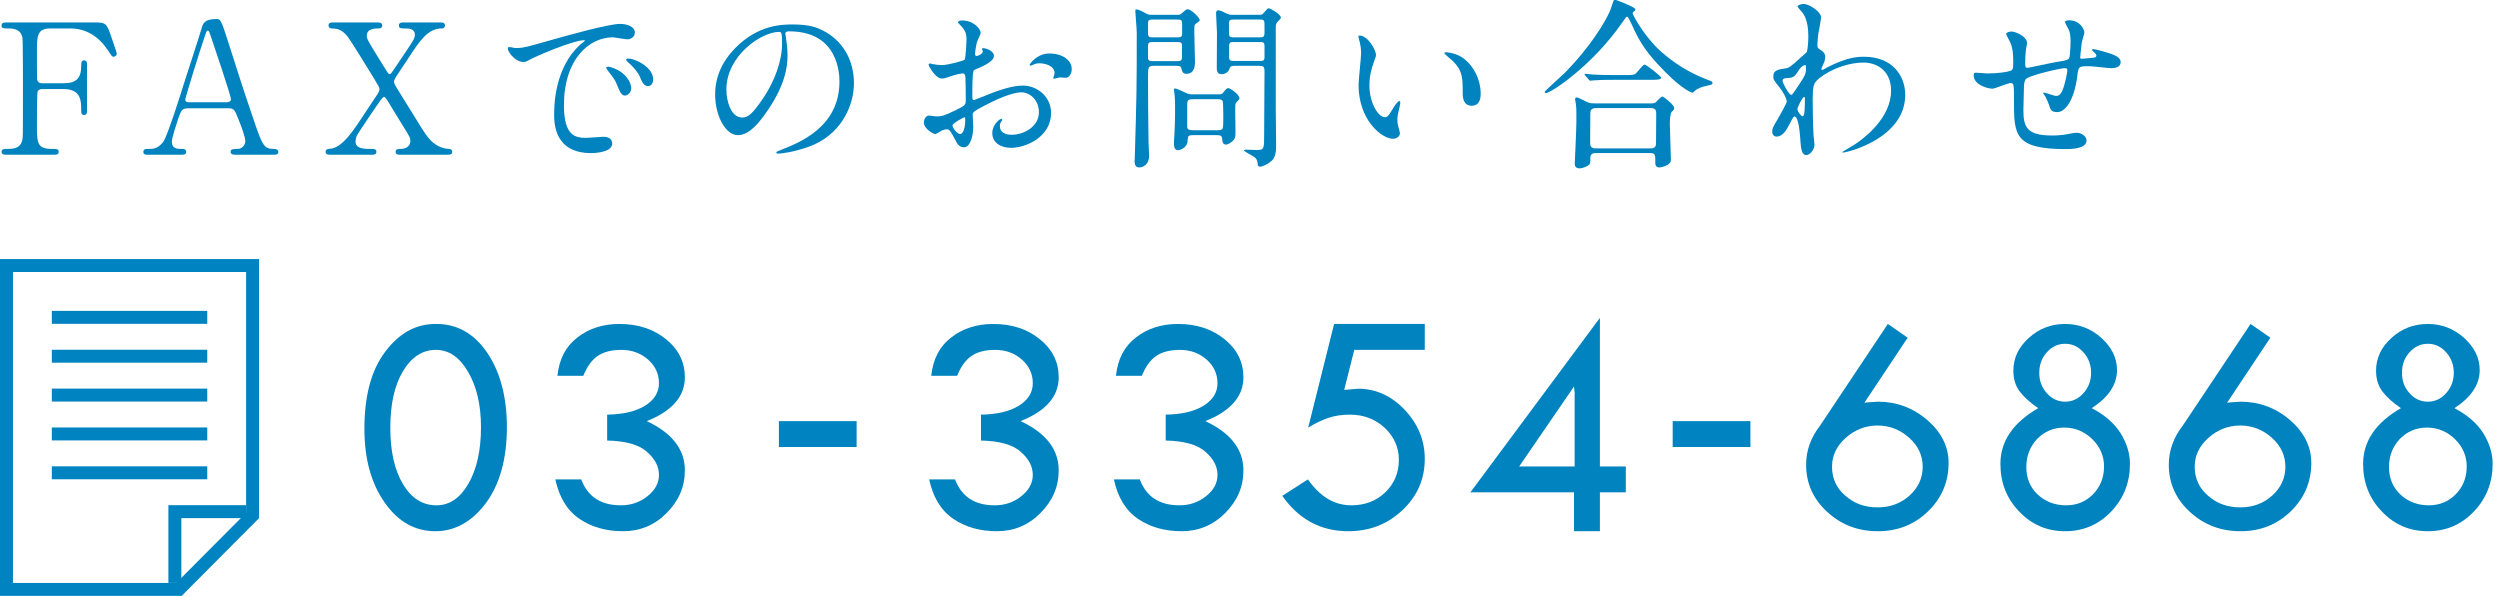 <?xml version="1.0" standalone="no"?>
<!-- Generator: Adobe Fireworks 10, Export SVG Extension by Aaron Beall (http://fireworks.abeall.com) . Version: 0.6.1  -->
<!DOCTYPE svg PUBLIC "-//W3C//DTD SVG 1.1//EN" "http://www.w3.org/Graphics/SVG/1.1/DTD/svg11.dtd">
<svg id="tel-%u30DA%u30FC%u30B8%201" viewBox="0 0 193 46" style="background-color:#ffffff00" version="1.1"
	xmlns="http://www.w3.org/2000/svg" xmlns:xlink="http://www.w3.org/1999/xlink" xml:space="preserve"
	x="0px" y="0px" width="193px" height="46px"
>
	<g id="%u30EC%u30A4%u30E4%u30FC%201">
		<g>
			<path d="M 19 21 L 19 39.587 L 13.613 45 L 1 45 L 1 33 L 1 21 L 10 21 L 19 21 L 19 21 ZM 20 20 L 10 20 L 0 20 L 0 33 L 0 46 L 14.029 46 L 20 40 L 20 20 L 20 20 Z" fill="#0083c1"/>
		</g>
		<g>
			<path d="M 4.896 6.426 C 5.862 6.426 6.269 6.076 6.269 5.082 C 6.269 4.843 6.269 4.661 6.492 4.661 C 6.717 4.661 6.717 4.872 6.717 4.928 L 6.717 8.569 C 6.717 8.668 6.717 8.877 6.492 8.877 C 6.269 8.877 6.269 8.668 6.269 8.527 C 6.269 7.799 6.269 6.875 4.896 6.875 L 3.228 6.875 C 3.187 6.875 2.977 6.889 2.906 7.071 C 2.851 7.183 2.851 9.354 2.851 9.662 C 2.851 10.993 2.851 11.497 3.999 11.497 C 4.391 11.497 4.531 11.497 4.531 11.721 C 4.531 11.945 4.335 11.945 4.153 11.945 L 0.553 11.945 C 0.329 11.945 0.119 11.945 0.119 11.721 C 0.119 11.497 0.343 11.497 0.483 11.497 C 0.987 11.497 1.59 11.497 1.73 10.769 C 1.772 10.544 1.772 10.531 1.772 6.805 C 1.772 6.146 1.772 3.163 1.73 2.911 C 1.603 2.21 0.945 2.196 0.651 2.196 C 0.259 2.196 0.119 2.196 0.119 1.972 C 0.119 1.734 0.315 1.734 0.553 1.734 L 7.291 1.734 C 8.075 1.734 8.215 1.776 8.481 2.532 C 8.552 2.728 9.014 4.045 9.014 4.129 C 9.014 4.311 8.859 4.381 8.762 4.381 C 8.663 4.381 8.663 4.381 8.327 3.877 C 7.655 2.854 6.675 2.196 5.428 2.196 L 3.873 2.196 C 2.851 2.196 2.851 2.826 2.851 3.989 C 2.851 4.171 2.851 5.992 2.864 6.118 C 2.893 6.328 3.046 6.426 3.228 6.426 L 4.896 6.426 Z" fill="#0083bf"/>
			<path d="M 18.141 11.945 C 17.987 11.945 17.803 11.903 17.803 11.721 C 17.803 11.497 18.028 11.497 18.364 11.497 C 18.631 11.497 18.938 11.245 18.938 10.881 C 18.938 10.573 18.575 9.606 18.42 9.242 C 18.112 8.457 18.071 8.359 17.608 8.359 L 14.568 8.359 C 14.05 8.359 13.994 8.499 13.77 9.13 C 13.644 9.508 13.266 10.628 13.266 10.951 C 13.266 11.497 13.714 11.497 14.05 11.497 C 14.218 11.497 14.372 11.525 14.372 11.721 C 14.372 11.945 14.162 11.945 14.05 11.945 L 11.36 11.945 C 11.249 11.945 11.066 11.931 11.066 11.735 C 11.066 11.497 11.221 11.497 11.543 11.497 C 11.921 11.497 12.257 11.413 12.607 10.937 C 12.93 10.502 13.966 7.211 14.274 6.216 C 14.456 5.656 15.352 2.911 15.535 2.28 C 15.675 1.79 15.759 1.468 16.754 1.468 C 16.922 1.468 17.006 1.566 17.061 1.692 C 17.188 1.902 17.426 2.63 17.524 2.953 C 18.504 5.992 18.588 6.328 19.471 8.92 C 20.27 11.301 20.368 11.497 21.166 11.497 C 21.348 11.497 21.489 11.581 21.489 11.735 C 21.489 11.945 21.264 11.945 21.166 11.945 L 18.141 11.945 ZM 17.481 7.897 C 17.635 7.897 17.832 7.827 17.832 7.673 C 17.832 7.379 16.501 3.485 16.249 2.728 C 16.165 2.49 16.137 2.364 16.039 2.364 C 15.955 2.364 15.941 2.406 15.787 2.868 C 15.395 4.003 14.302 7.561 14.302 7.687 C 14.302 7.897 14.513 7.897 14.694 7.897 L 17.481 7.897 Z" fill="#0083bf"/>
			<path d="M 25.514 11.945 C 25.346 11.945 25.137 11.945 25.137 11.721 C 25.137 11.511 25.319 11.497 25.5 11.483 C 26.411 11.413 27.28 10.096 28.12 8.808 C 28.288 8.556 28.989 7.491 29.143 7.267 C 29.17 7.225 29.297 7.029 29.297 6.889 C 29.297 6.763 29.254 6.692 28.877 6.062 C 27.098 3.177 26.901 2.854 26.635 2.602 C 26.243 2.224 25.963 2.21 25.584 2.196 C 25.416 2.182 25.362 2.056 25.362 1.972 C 25.362 1.734 25.571 1.734 25.682 1.734 L 29.129 1.734 C 29.297 1.734 29.506 1.734 29.506 1.972 C 29.506 2.196 29.284 2.196 29.227 2.196 C 28.961 2.196 28.317 2.196 28.317 2.756 C 28.317 3.008 28.415 3.177 29.311 4.619 C 29.465 4.872 29.704 5.264 29.858 5.502 C 29.899 5.572 29.997 5.726 30.081 5.726 C 30.18 5.726 30.291 5.53 30.502 5.222 C 30.725 4.886 31.832 3.274 31.93 3.05 C 31.987 2.938 32.028 2.812 32.028 2.687 C 32.028 2.196 31.51 2.196 31.286 2.196 C 30.963 2.196 30.795 2.196 30.795 1.972 C 30.795 1.734 31.006 1.734 31.145 1.734 L 34.032 1.734 C 34.143 1.734 34.354 1.734 34.354 1.972 C 34.354 2.028 34.327 2.196 34.102 2.196 C 33.038 2.196 32.407 3.135 31.524 4.493 C 31.37 4.731 30.698 5.726 30.571 5.936 C 30.544 5.978 30.419 6.174 30.419 6.3 C 30.419 6.44 30.459 6.51 30.838 7.127 C 32.631 10.04 32.827 10.362 33.108 10.685 C 33.498 11.147 34.059 11.483 34.676 11.497 C 34.844 11.497 34.915 11.623 34.915 11.721 C 34.915 11.945 34.704 11.945 34.536 11.945 L 30.922 11.945 C 30.741 11.945 30.544 11.945 30.544 11.721 C 30.544 11.497 30.741 11.497 30.936 11.497 C 31.145 11.497 31.678 11.413 31.678 10.881 C 31.678 10.628 31.665 10.615 30.977 9.508 C 30.614 8.906 29.928 7.785 29.872 7.701 C 29.829 7.645 29.717 7.477 29.647 7.477 C 29.536 7.477 29.157 8.051 29.032 8.233 C 28.639 8.822 27.995 9.746 27.629 10.335 C 27.575 10.433 27.448 10.643 27.448 10.923 C 27.448 11.427 27.965 11.497 28.582 11.497 C 28.891 11.497 29.059 11.497 29.059 11.721 C 29.059 11.945 28.862 11.945 28.653 11.945 L 25.514 11.945 Z" fill="#0083bf"/>
			<path d="M 39.782 3.709 C 40.37 3.709 40.581 3.653 42.498 3.106 C 43.745 2.756 46.954 1.846 47.877 1.846 C 48.381 1.846 49.012 2.042 49.012 2.518 C 49.012 2.882 48.649 3.037 48.438 3.037 C 48.256 3.037 47.458 2.882 47.303 2.882 C 45.524 2.882 43.536 4.521 43.536 8.135 C 43.536 10.488 44.419 10.643 45.245 10.643 C 45.454 10.643 46.45 10.559 46.575 10.559 C 47.008 10.559 47.262 10.741 47.262 11.077 C 47.262 11.819 45.721 11.819 45.637 11.819 C 42.78 11.819 42.78 9.48 42.78 8.822 C 42.78 8.205 42.794 5.236 44.811 3.429 C 44.866 3.387 45.161 3.163 45.161 3.135 C 45.161 3.106 45.104 3.106 45.077 3.106 C 44.264 3.106 41.364 4.339 40.903 4.606 C 40.719 4.704 40.581 4.788 40.426 4.788 C 39.725 4.788 39.053 3.849 39.235 3.653 C 39.291 3.583 39.698 3.709 39.782 3.709 ZM 48.733 6.805 C 48.733 7.127 48.465 7.379 48.243 7.379 C 47.991 7.379 47.864 7.113 47.639 6.566 C 47.485 6.174 47.387 6.048 46.94 5.474 C 46.897 5.418 46.799 5.278 46.799 5.222 C 46.799 5.152 46.954 5.138 47.079 5.165 C 48.27 5.488 48.733 6.356 48.733 6.805 ZM 50.426 6.132 C 50.426 6.497 50.204 6.65 50.02 6.65 C 49.684 6.65 49.53 6.244 49.391 5.908 C 49.264 5.6 48.844 5.096 48.465 4.788 C 48.397 4.731 48.34 4.675 48.34 4.606 C 48.34 4.521 48.495 4.521 48.536 4.521 C 48.649 4.521 48.801 4.564 48.887 4.591 C 49.713 4.857 50.426 5.46 50.426 6.132 Z" fill="#0083bf"/>
			<path d="M 60.629 2.616 C 60.629 2.658 60.659 2.714 60.659 2.771 C 60.713 3.219 60.797 3.667 60.797 4.283 C 60.797 5.222 60.588 6.524 59.356 8.387 C 58.235 10.096 57.52 10.433 56.959 10.433 C 56.036 10.433 55.209 8.99 55.209 7.281 C 55.209 6.539 55.364 5.123 56.764 3.709 C 58.544 1.888 60.42 1.888 61.233 1.888 C 62.506 1.888 63.096 2.14 63.487 2.336 C 65.001 3.079 65.924 4.577 65.924 6.412 C 65.924 8.233 64.874 10.475 62.395 11.343 C 61.204 11.763 60.28 11.861 60.069 11.861 C 60.014 11.861 59.93 11.847 59.93 11.763 C 59.93 11.721 59.958 11.707 60.307 11.567 C 61.764 10.993 64.805 9.788 64.805 6.3 C 64.805 5.754 64.749 2.42 60.924 2.42 C 60.645 2.42 60.629 2.532 60.629 2.616 ZM 56.077 6.917 C 56.077 7.827 56.442 9.074 57.295 9.074 C 57.702 9.074 58.04 8.906 59.004 7.449 C 59.748 6.314 60.377 4.759 60.377 3.373 C 60.377 2.532 60.323 2.462 60.139 2.462 C 58.809 2.462 56.077 4.269 56.077 6.917 Z" fill="#0083bf"/>
			<path d="M 76.731 4.325 C 76.731 4.788 75.666 5.207 75.329 5.348 C 75.133 5.418 75.12 5.474 75.092 5.964 C 75.063 6.272 75.063 7.407 75.063 7.477 C 75.063 7.561 75.063 7.729 75.19 7.729 C 75.231 7.729 76.379 7.253 76.604 7.169 C 77.991 6.65 78.622 6.608 78.985 6.608 C 80.008 6.608 81.143 7.407 81.143 8.724 C 81.143 10.573 79.196 11.413 78.047 11.413 C 77.249 11.413 76.604 11.007 76.604 10.278 C 76.604 9.62 77.178 9.172 77.305 9.172 C 77.346 9.172 77.376 9.214 77.376 9.242 C 77.376 9.284 77.346 9.312 77.319 9.354 C 77.276 9.41 77.192 9.522 77.192 9.732 C 77.192 10.404 77.963 10.404 78.102 10.404 C 79.028 10.404 80.204 9.788 80.204 8.668 C 80.204 7.673 79.461 7.127 78.86 7.127 C 78.467 7.127 77.598 7.309 75.96 8.177 C 75.176 8.598 75.092 8.64 75.092 8.877 C 75.092 9.032 75.133 9.662 75.133 9.802 C 75.133 10.446 74.922 11.371 74.418 11.371 C 74.041 11.371 73.887 11.077 73.774 10.852 C 73.327 9.984 73.256 9.984 73.075 9.984 C 72.948 9.984 72.809 10.04 72.723 10.068 C 72.639 10.11 72.29 10.349 72.192 10.349 C 72.038 10.349 71.323 9.928 71.323 9.466 C 71.323 9.214 71.477 8.92 71.729 8.92 C 71.813 8.92 72.219 8.99 72.303 8.99 C 72.682 8.99 72.934 8.92 73.76 8.514 C 74.475 8.163 74.559 8.121 74.559 7.729 C 74.559 7.407 74.545 6.216 74.532 5.978 C 74.532 5.88 74.489 5.67 74.335 5.67 C 74.166 5.67 73.774 5.768 73.69 5.796 C 72.977 6.034 72.907 6.062 72.696 6.062 C 72.219 6.062 71.688 5.096 71.688 4.998 C 71.688 4.928 71.743 4.899 71.799 4.899 C 71.842 4.899 72.01 4.956 72.051 4.956 C 72.303 4.998 72.514 5.025 72.696 5.025 C 73.2 5.025 74.391 4.689 74.475 4.606 C 74.545 4.507 74.616 3.232 74.616 3.079 C 74.616 2.644 74.545 2.364 74.153 1.958 C 74.126 1.93 73.957 1.762 73.957 1.734 C 73.957 1.608 74.18 1.58 74.264 1.58 C 75.204 1.58 75.707 2.266 75.707 2.532 C 75.707 2.658 75.442 3.163 75.413 3.261 C 75.399 3.359 75.274 3.919 75.274 4.171 C 75.274 4.227 75.301 4.325 75.385 4.325 C 75.483 4.325 75.876 4.171 75.876 3.975 C 75.876 3.947 75.805 3.807 75.805 3.779 C 75.805 3.765 75.835 3.737 75.862 3.723 C 76.057 3.695 76.731 3.891 76.731 4.325 ZM 73.536 9.69 C 73.536 9.9 73.915 10.349 74.126 10.349 C 74.321 10.349 74.516 9.956 74.516 9.27 C 74.516 9.214 74.516 9.074 74.475 9.046 C 74.432 9.046 73.536 9.494 73.536 9.69 ZM 82.739 5.334 C 82.739 5.628 82.571 6.006 82.278 6.006 C 82.194 6.006 81.872 5.978 81.801 5.978 C 81.731 5.992 81.436 6.076 81.381 6.076 C 81.352 6.076 81.311 6.062 81.311 6.006 C 81.311 5.978 81.352 5.908 81.352 5.894 C 81.381 5.81 81.409 5.74 81.409 5.642 C 81.409 5.082 80.707 4.886 80.233 4.886 C 80.008 4.886 79.881 4.941 79.686 5.025 C 79.629 5.054 79.588 5.067 79.545 5.067 C 79.504 5.067 79.489 5.054 79.489 5.012 C 79.489 4.914 80.079 4.129 81.002 4.129 C 82.081 4.129 82.739 4.689 82.739 5.334 Z" fill="#0083bf"/>
			<path d="M 90.911 1.145 C 91.065 1.145 91.106 1.145 91.26 1.005 C 91.499 0.795 91.582 0.711 91.694 0.711 C 91.918 0.711 92.62 1.328 92.62 1.58 C 92.62 1.636 92.338 1.804 92.297 1.846 C 92.2 1.944 92.2 1.986 92.2 2.49 C 92.2 2.84 92.254 4.591 92.254 4.788 C 92.254 4.97 92.254 5.698 91.596 5.698 C 91.29 5.698 91.247 5.474 91.204 5.278 C 91.163 5.082 90.952 5.082 90.77 5.082 L 89.075 5.082 C 88.627 5.082 88.627 5.18 88.627 6.048 C 88.627 6.79 88.641 9.998 88.668 11.021 C 88.668 11.161 88.711 11.861 88.711 12.015 C 88.711 12.729 88.221 12.926 87.956 12.926 C 87.717 12.926 87.59 12.786 87.59 12.45 C 87.59 12.379 87.604 12.239 87.604 12.197 C 87.745 7.421 87.758 6.889 87.758 2.546 C 87.758 2.28 87.647 0.991 87.647 0.865 C 87.647 0.809 87.647 0.725 87.704 0.725 C 87.885 0.725 88.108 0.837 88.487 1.047 C 88.684 1.145 88.725 1.145 88.893 1.145 L 90.911 1.145 ZM 88.991 1.51 C 88.752 1.51 88.627 1.523 88.627 1.79 L 88.627 2.574 C 88.627 2.868 88.752 2.882 88.991 2.882 L 90.897 2.882 C 91.079 2.882 91.233 2.868 91.26 2.687 L 91.26 1.874 C 91.26 1.552 91.204 1.51 90.897 1.51 L 88.991 1.51 ZM 89.004 3.247 C 88.768 3.247 88.627 3.247 88.627 3.555 L 88.627 4.507 C 88.668 4.717 88.795 4.717 89.004 4.717 L 90.868 4.717 C 91.106 4.717 91.247 4.717 91.247 4.409 L 91.247 3.443 C 91.219 3.247 91.079 3.247 90.868 3.247 L 89.004 3.247 ZM 94.09 7.281 C 94.231 7.281 94.329 7.281 94.44 7.141 C 94.637 6.889 94.692 6.805 94.832 6.805 C 94.987 6.805 95.686 7.309 95.686 7.589 C 95.686 7.673 95.602 7.743 95.477 7.869 C 95.407 7.939 95.379 8.009 95.366 8.135 C 95.35 8.415 95.379 9.816 95.379 10.138 C 95.379 10.488 95.366 10.657 95.252 10.797 C 95.112 10.951 94.846 11.161 94.637 11.161 C 94.413 11.161 94.356 10.937 94.356 10.769 C 94.356 10.433 94.147 10.433 93.909 10.433 L 92.129 10.433 C 91.71 10.433 91.71 10.502 91.68 10.895 C 91.639 11.455 91.051 11.595 90.952 11.595 C 90.7 11.595 90.629 11.385 90.629 11.077 C 90.629 10.979 90.645 10.601 90.659 10.475 C 90.686 9.872 90.713 9.494 90.713 8.934 C 90.713 8.584 90.729 7.757 90.686 7.379 C 90.672 7.295 90.629 6.987 90.629 6.945 C 90.629 6.889 90.645 6.832 90.7 6.832 C 90.784 6.832 90.827 6.832 91.526 7.155 C 91.723 7.253 91.807 7.281 91.989 7.281 L 94.09 7.281 ZM 93.936 10.054 C 94.147 10.054 94.342 10.054 94.399 9.886 C 94.44 9.788 94.44 9.144 94.44 8.99 C 94.44 8.822 94.426 7.911 94.399 7.827 C 94.329 7.659 94.161 7.659 93.936 7.659 L 92.143 7.659 C 91.737 7.659 91.653 7.701 91.653 8.093 L 91.653 9.788 C 91.653 10.026 91.848 10.054 92.143 10.054 L 93.936 10.054 ZM 97.213 1.145 C 97.368 1.145 97.438 1.145 97.549 1.005 C 97.831 0.683 97.858 0.641 97.956 0.641 C 98.069 0.641 98.881 1.103 98.881 1.355 C 98.881 1.44 98.797 1.523 98.713 1.594 C 98.502 1.776 98.489 1.916 98.489 2.126 L 98.489 8.527 C 98.489 8.892 98.516 10.699 98.516 11.105 C 98.516 11.595 98.516 12.1 98.166 12.421 C 97.901 12.66 97.452 12.87 97.284 12.87 C 97.213 12.87 97.102 12.814 97.102 12.744 C 97.088 12.492 97.059 12.337 96.905 12.184 C 96.78 12.058 96.038 11.693 96.038 11.623 C 96.038 11.581 96.092 11.553 96.192 11.553 C 96.317 11.553 96.877 11.581 97.018 11.581 C 97.592 11.581 97.592 11.469 97.592 10.433 C 97.592 9.732 97.62 6.272 97.62 5.488 C 97.62 5.082 97.465 5.082 97.159 5.082 L 95.35 5.082 C 95.155 5.082 94.987 5.082 94.93 5.278 C 94.79 5.726 94.356 5.726 94.286 5.726 C 94.174 5.726 93.95 5.698 93.936 5.278 C 93.936 5.165 93.95 2.953 93.95 2.518 C 93.95 2.308 93.879 1.257 93.879 1.02 C 93.879 0.949 93.909 0.795 94.034 0.795 C 94.188 0.795 94.399 0.894 94.706 1.047 C 94.86 1.118 94.973 1.145 95.098 1.145 L 97.213 1.145 ZM 97.213 2.882 C 97.536 2.882 97.62 2.868 97.62 2.476 C 97.62 1.804 97.62 1.72 97.592 1.636 C 97.549 1.51 97.438 1.51 97.213 1.51 L 95.28 1.51 C 94.944 1.51 94.876 1.523 94.876 1.916 C 94.876 2.588 94.876 2.658 94.903 2.742 C 94.944 2.882 95.057 2.882 95.28 2.882 L 97.213 2.882 ZM 97.227 4.704 C 97.508 4.704 97.62 4.704 97.62 4.395 L 97.62 3.569 C 97.62 3.247 97.508 3.247 97.227 3.247 L 95.28 3.247 C 95.001 3.247 94.889 3.247 94.889 3.569 L 94.889 4.395 C 94.889 4.704 95.001 4.704 95.28 4.704 L 97.227 4.704 Z" fill="#0083bf"/>
			<path d="M 106.227 4.241 C 106.227 4.353 106.198 4.395 106.057 4.801 C 105.862 5.348 105.721 5.866 105.721 6.608 C 105.721 8.023 106.45 9.046 106.885 9.046 C 107.124 9.046 107.178 8.976 107.598 8.275 C 107.682 8.135 107.92 7.799 108.034 7.799 C 108.075 7.799 108.104 7.855 108.104 7.911 C 108.104 7.967 108.075 8.149 108.061 8.191 C 107.907 8.835 107.879 8.962 107.879 9.256 C 107.879 9.494 107.92 9.676 107.963 9.816 C 108.004 9.97 108.075 10.209 108.075 10.278 C 108.075 10.559 107.782 10.713 107.543 10.713 C 106.647 10.713 104.881 9.242 104.881 6.566 C 104.881 6.174 105.077 4.451 105.077 4.087 C 105.077 3.807 105.022 3.429 104.979 3.274 C 104.881 2.924 104.868 2.882 104.868 2.798 C 104.868 2.756 104.924 2.742 104.952 2.742 C 105.596 2.742 106.227 3.863 106.227 4.241 ZM 113.061 4.564 C 113.776 5.138 114.309 6.132 114.309 7.239 C 114.309 7.505 114.28 8.163 113.608 8.163 C 112.922 8.163 112.922 7.407 112.922 7.225 C 112.922 6.062 112.922 5.474 112.18 4.731 C 112.067 4.619 111.506 4.185 111.506 4.101 C 111.506 4.059 111.563 4.031 111.633 4.031 C 111.647 4.031 112.46 4.073 113.061 4.564 Z" fill="#0083bf"/>
			<path d="M 126.221 0.669 C 126.235 0.683 126.249 0.711 126.249 0.739 C 126.249 0.823 126.206 0.837 126.094 0.921 C 126.053 0.949 126.038 0.991 126.038 1.033 C 126.038 1.131 126.934 2.826 128.223 3.975 C 129.217 4.857 130.352 5.586 131.752 6.132 C 132.202 6.3 132.202 6.3 132.202 6.398 C 132.202 6.524 132.145 6.539 131.711 6.636 C 131.417 6.692 131.04 6.818 130.829 7.029 C 130.772 7.085 130.704 7.155 130.647 7.155 C 130.59 7.155 129.918 6.917 128.616 5.614 C 127.102 4.101 126.585 3.261 125.983 1.916 C 125.899 1.734 125.688 1.286 125.618 1.286 C 125.547 1.286 125.52 1.328 125.241 1.734 C 122.928 5.082 119.721 7.183 119.356 7.183 C 119.288 7.183 119.245 7.141 119.245 7.099 C 119.245 7.029 120.604 5.824 120.856 5.572 C 122.774 3.597 123.868 1.79 124.274 0.879 C 124.344 0.739 124.567 -0.003 124.61 -0.031 C 124.68 -0.073 126.137 0.529 126.221 0.669 ZM 127.481 7.981 C 127.579 7.981 127.692 7.981 127.79 7.925 C 127.874 7.855 128.237 7.449 128.336 7.449 C 128.42 7.449 129.247 8.093 129.247 8.332 C 129.247 8.457 129.204 8.499 129.063 8.626 C 128.924 8.752 128.911 9.382 128.911 9.592 C 128.911 10.026 128.995 11.973 128.995 12.366 C 128.995 12.744 128.293 12.926 128.098 12.926 C 127.79 12.926 127.79 12.66 127.79 12.562 C 127.79 11.973 127.79 11.819 127.424 11.819 L 123.194 11.819 C 123.055 11.819 122.774 11.819 122.774 12.197 C 122.774 12.576 122.774 12.618 122.676 12.716 C 122.565 12.828 122.213 12.996 121.934 12.996 C 121.571 12.996 121.571 12.702 121.571 12.632 C 121.571 12.548 121.696 9.97 121.696 9.466 C 121.696 9.172 121.71 8.359 121.668 8.107 C 121.668 8.051 121.598 7.729 121.598 7.673 C 121.598 7.631 121.598 7.519 121.723 7.519 C 121.836 7.519 122.424 7.841 122.565 7.897 C 122.733 7.981 122.928 7.981 123.139 7.981 L 127.481 7.981 ZM 125.463 5.796 C 125.967 5.796 126.137 5.796 126.29 5.67 C 126.403 5.572 126.836 4.983 126.963 4.983 C 127.088 4.983 128.237 5.88 128.237 5.992 C 128.237 6.16 127.901 6.16 127.481 6.16 L 124.848 6.16 C 123.854 6.16 123.475 6.174 123.069 6.202 C 123.026 6.202 122.817 6.231 122.774 6.231 C 122.733 6.231 122.704 6.202 122.649 6.146 L 122.381 5.824 C 122.327 5.768 122.327 5.754 122.327 5.726 C 122.327 5.712 122.34 5.698 122.368 5.698 C 122.467 5.698 122.901 5.754 122.985 5.754 C 123.67 5.796 124.26 5.796 124.918 5.796 L 125.463 5.796 ZM 127.44 11.455 C 127.846 11.455 127.846 11.189 127.846 11.021 C 127.846 10.67 127.86 9.102 127.86 8.78 C 127.86 8.611 127.86 8.345 127.467 8.345 L 123.21 8.345 C 122.803 8.345 122.774 8.569 122.774 8.78 C 122.774 9.13 122.76 10.699 122.76 11.021 C 122.76 11.203 122.774 11.455 123.18 11.455 L 127.44 11.455 Z" fill="#0083bf"/>
			<path d="M 140.542 3.849 C 140.907 4.073 140.907 4.297 140.907 4.395 C 140.907 4.633 140.821 4.83 140.709 5.067 C 140.668 5.152 140.612 5.264 140.612 5.334 C 140.612 5.376 140.639 5.404 140.668 5.404 C 140.737 5.404 141.004 5.222 141.075 5.194 C 142.461 4.493 143.217 4.381 143.903 4.381 C 146.088 4.381 147.083 5.838 147.083 7.323 C 147.083 10.685 142.6 11.777 142.278 11.777 C 142.25 11.777 142.223 11.777 142.223 11.749 C 142.223 11.707 143.104 11.217 143.258 11.105 C 143.959 10.628 145.991 9.088 145.991 7 C 145.991 5.404 144.829 4.83 143.875 4.83 C 142.334 4.83 140.737 5.67 140.206 6.272 C 140.024 6.482 139.94 6.721 139.94 7.673 C 139.94 7.981 139.954 9.76 140.01 10.502 C 140.024 10.615 140.079 11.077 140.079 11.161 C 140.079 11.609 139.672 11.973 139.463 11.973 C 139.071 11.973 139.028 11.469 138.973 10.615 C 138.944 10.32 138.86 8.99 138.524 8.99 C 138.454 8.99 138.272 9.34 138.161 9.564 C 137.95 9.97 137.657 10.544 137.151 10.544 C 136.983 10.544 136.815 10.433 136.815 10.152 C 136.815 9.914 136.885 9.788 137.235 9.2 C 137.375 8.948 137.936 7.981 137.936 7.841 C 137.936 7.589 137.641 7.071 137.389 6.763 C 136.942 6.202 136.899 6.146 136.899 5.894 C 136.899 5.418 137.278 5.362 137.852 5.278 C 138.09 5.236 138.174 5.222 139.114 4.353 C 139.182 4.283 139.463 4.059 139.477 4.017 C 139.547 3.877 139.604 3.261 139.604 2.826 C 139.604 1.58 139.282 1.118 139.043 0.852 C 138.805 0.571 138.776 0.543 138.776 0.487 C 138.776 0.375 139.114 0.305 139.252 0.305 C 139.631 0.305 140.584 0.879 140.584 1.342 C 140.584 1.552 140.401 2.434 140.374 2.616 C 140.346 2.84 140.303 3.274 140.303 3.429 C 140.303 3.695 140.317 3.709 140.542 3.849 ZM 138.805 5.516 C 138.678 5.712 138.524 5.978 138.202 6.006 C 137.754 6.034 137.614 6.048 137.614 6.231 C 137.614 6.426 138.118 7.323 138.272 7.323 C 138.356 7.323 138.399 7.253 138.553 7.029 C 139.42 5.754 139.42 5.726 139.42 5.222 C 139.42 5.109 139.42 5.04 139.366 5.025 C 139.282 5.012 139.043 5.109 138.805 5.516 ZM 138.762 8.429 C 138.762 8.611 139.043 8.976 139.168 8.976 C 139.336 8.976 139.336 8.219 139.336 7.575 C 139.336 7.519 139.309 7.491 139.266 7.491 C 139.155 7.491 138.762 8.261 138.762 8.429 Z" fill="#0083bf"/>
			<path d="M 160.704 3.345 C 160.604 4.283 160.59 4.381 160.59 4.465 C 160.59 4.535 160.704 4.535 160.745 4.535 C 160.801 4.535 161.292 4.479 161.403 4.479 C 161.711 4.451 161.838 4.438 161.838 4.283 C 161.838 4.199 161.809 4.171 161.557 3.933 C 161.53 3.919 161.5 3.877 161.5 3.849 C 161.5 3.793 161.584 3.793 161.614 3.793 C 161.754 3.793 162.397 3.975 162.622 4.045 C 163.504 4.297 163.715 4.521 163.715 4.801 C 163.715 5.165 163.309 5.264 163.028 5.264 C 162.749 5.264 161.53 5.109 161.278 5.109 C 160.465 5.109 160.452 5.138 160.368 5.866 C 160.1 7.939 159.344 8.653 158.84 8.653 C 158.364 8.653 158.307 8.499 158.182 8.093 C 158.112 7.883 157.999 7.645 157.915 7.477 C 157.887 7.435 157.733 7.225 157.733 7.183 C 157.733 7.155 157.776 7.155 157.803 7.155 C 157.958 7.155 158.588 7.407 158.713 7.407 C 158.952 7.407 159.092 7.267 159.19 7.043 C 159.428 6.539 159.596 5.586 159.596 5.446 C 159.596 5.334 159.596 5.264 159.387 5.264 C 159.092 5.264 156.557 5.824 156.375 6.132 C 156.276 6.3 156.262 6.44 156.249 6.707 C 156.235 7.169 156.206 8.443 156.206 8.485 C 156.206 9.802 156.459 10.46 158.42 10.46 C 158.7 10.46 159.176 10.446 159.653 10.349 C 159.708 10.335 160.129 10.251 160.325 10.251 C 160.717 10.251 161.081 10.544 161.081 10.852 C 161.081 11.511 159.807 11.511 159.485 11.511 C 155.479 11.511 155.479 10.391 155.479 7.729 C 155.479 6.552 155.479 6.412 155.225 6.412 C 154.989 6.412 154.022 6.847 153.811 6.847 C 153.502 6.847 152.368 6.581 152.368 5.81 C 152.368 5.628 152.424 5.614 152.551 5.614 C 152.69 5.614 153.28 5.67 153.405 5.67 C 154.274 5.67 154.946 5.558 155.184 5.474 C 155.409 5.404 155.422 5.278 155.422 4.759 C 155.422 4.003 155.352 3.653 155.198 3.289 C 155.157 3.177 154.875 2.687 154.875 2.63 C 154.875 2.504 155.114 2.434 155.282 2.434 C 155.618 2.434 156.487 2.826 156.487 3.316 C 156.487 3.401 156.459 3.541 156.417 3.751 C 156.417 3.765 156.346 4.185 156.346 4.83 C 156.346 5.123 156.346 5.236 156.528 5.236 C 156.627 5.236 158.391 4.843 158.756 4.788 C 159.624 4.647 159.723 4.633 159.778 4.339 C 159.821 4.059 159.848 3.387 159.848 3.205 C 159.848 2.784 159.807 2.476 159.68 2.238 C 159.667 2.224 159.415 1.748 159.415 1.72 C 159.415 1.58 159.653 1.566 159.723 1.566 C 160.577 1.566 160.913 2.252 160.913 2.546 C 160.913 2.574 160.717 3.219 160.704 3.345 Z" fill="#0083bf"/>
		</g>
		<path d="M 36.162 37.34 C 35.522 38.46 34.692 39.01 33.692 39.01 C 32.632 39.01 31.772 38.48 31.112 37.38 C 30.462 36.29 30.132 34.85 30.132 33.04 C 30.132 31.23 30.442 29.78 31.102 28.67 C 31.762 27.57 32.602 27.01 33.652 27.01 C 34.652 27.01 35.472 27.57 36.132 28.7 C 36.792 29.82 37.132 31.24 37.132 32.98 C 37.132 34.78 36.802 36.23 36.162 37.34 ZM 33.602 25.01 C 32.102 25.01 30.802 25.73 29.742 27.15 C 28.662 28.57 28.132 30.56 28.132 33.1 C 28.132 35.42 28.652 37.31 29.692 38.79 C 30.722 40.28 32.042 41.01 33.612 41.01 C 35.112 41.01 36.412 40.29 37.512 38.84 C 38.582 37.38 39.132 35.43 39.132 32.98 C 39.132 30.63 38.612 28.71 37.612 27.23 C 36.612 25.76 35.302 25.01 33.712 25.01 L 33.602 25.01 Z" fill="#0083bf"/>
		<path d="M 46.122 27.49 C 46.572 27.18 47.182 27.01 47.961 27.01 C 48.782 27.01 49.461 27.26 50.032 27.76 C 50.592 28.26 50.872 28.87 50.872 29.59 C 50.872 30.29 50.512 30.87 49.812 31.31 C 49.092 31.76 48.122 31.99 46.872 32.01 L 46.872 34.01 C 48.282 34.04 49.312 34.32 49.932 34.87 C 50.562 35.42 50.872 36.01 50.872 36.67 C 50.872 37.29 50.572 37.84 49.982 38.31 C 49.391 38.78 48.711 39.01 47.932 39.01 C 46.391 39.01 45.372 38.35 44.872 37.01 L 42.872 37.01 C 43.172 38.4 43.792 39.42 44.742 40.06 C 45.682 40.7 46.812 41.01 48.102 41.01 C 49.391 41.01 50.512 40.56 51.452 39.62 C 52.391 38.68 52.872 37.59 52.872 36.31 C 52.872 34.7 51.891 33.43 49.932 32.51 C 51.891 31.73 52.872 30.6 52.872 29.13 C 52.872 27.96 52.391 26.98 51.432 26.2 C 50.482 25.42 49.282 25.01 47.822 25.01 C 46.562 25.01 45.482 25.35 44.592 26.04 C 43.682 26.73 43.172 27.71 43.032 29.01 L 45.032 29.01 C 45.312 28.32 45.672 27.81 46.122 27.49 Z" fill="#0083bf"/>
		<path d="M 74.982 27.49 C 75.432 27.18 76.041 27.01 76.822 27.01 C 77.641 27.01 78.322 27.26 78.891 27.76 C 79.452 28.26 79.732 28.87 79.732 29.59 C 79.732 30.29 79.372 30.87 78.672 31.31 C 77.952 31.76 76.982 31.99 75.732 32.01 L 75.732 34.01 C 77.141 34.04 78.172 34.32 78.791 34.87 C 79.422 35.42 79.732 36.01 79.732 36.67 C 79.732 37.29 79.432 37.84 78.842 38.31 C 78.252 38.78 77.572 39.01 76.791 39.01 C 75.252 39.01 74.232 38.35 73.732 37.01 L 71.732 37.01 C 72.032 38.4 72.652 39.42 73.602 40.06 C 74.541 40.7 75.672 41.01 76.961 41.01 C 78.252 41.01 79.372 40.56 80.312 39.62 C 81.252 38.68 81.732 37.59 81.732 36.31 C 81.732 34.7 80.752 33.43 78.791 32.51 C 80.752 31.73 81.732 30.6 81.732 29.13 C 81.732 27.96 81.252 26.98 80.291 26.2 C 79.342 25.42 78.141 25.01 76.682 25.01 C 75.422 25.01 74.342 25.35 73.452 26.04 C 72.541 26.73 72.032 27.71 71.891 29.01 L 73.891 29.01 C 74.172 28.32 74.532 27.81 74.982 27.49 Z" fill="#0083bf"/>
		<path d="M 89.242 27.49 C 89.692 27.18 90.301 27.01 91.082 27.01 C 91.902 27.01 92.582 27.26 93.152 27.76 C 93.711 28.26 93.992 28.87 93.992 29.59 C 93.992 30.29 93.631 30.87 92.932 31.31 C 92.211 31.76 91.242 31.99 89.992 32.01 L 89.992 34.01 C 91.402 34.04 92.432 34.32 93.051 34.87 C 93.682 35.42 93.992 36.01 93.992 36.67 C 93.992 37.29 93.692 37.84 93.102 38.31 C 92.512 38.78 91.832 39.01 91.051 39.01 C 89.512 39.01 88.492 38.35 87.992 37.01 L 85.992 37.01 C 86.291 38.4 86.912 39.42 87.862 40.06 C 88.801 40.7 89.932 41.01 91.221 41.01 C 92.512 41.01 93.631 40.56 94.572 39.62 C 95.512 38.68 95.992 37.59 95.992 36.31 C 95.992 34.7 95.012 33.43 93.051 32.51 C 95.012 31.73 95.992 30.6 95.992 29.13 C 95.992 27.96 95.512 26.98 94.551 26.2 C 93.602 25.42 92.402 25.01 90.942 25.01 C 89.682 25.01 88.602 25.35 87.711 26.04 C 86.801 26.73 86.291 27.71 86.152 29.01 L 88.152 29.01 C 88.432 28.32 88.791 27.81 89.242 27.49 Z" fill="#0083bf"/>
		<path d="M 100.992 33.01 C 101.551 32.67 102.082 32.42 102.551 32.26 C 103.022 32.1 103.572 32.01 104.211 32.01 C 105.272 32.01 106.162 32.35 106.902 33.03 C 107.612 33.7 107.992 34.53 107.992 35.49 C 107.992 36.51 107.631 37.35 106.942 38.01 C 106.242 38.68 105.362 39.01 104.322 39.01 C 103.022 39.01 101.912 38.35 100.971 37.01 L 98.992 38.28 C 100.272 40.1 101.971 41.01 104.082 41.01 C 105.721 41.01 107.112 40.48 108.272 39.38 C 109.412 38.31 109.992 36.99 109.992 35.43 C 109.992 33.99 109.471 32.73 108.442 31.63 C 107.412 30.56 106.221 30.01 104.852 30.01 C 104.762 30.01 104.402 30.04 103.772 30.1 L 104.551 27.01 L 109.992 27.01 L 109.992 25.01 L 102.992 25.01 L 100.992 33.01 Z" fill="#0083bf"/>
		<path d="M 121.562 30.31 L 121.562 36.01 L 117.282 36.01 L 121.512 29.84 L 121.562 30.31 ZM 113.512 38.01 L 121.512 38.01 L 121.512 41.01 L 123.512 41.01 L 123.512 38.01 L 125.512 38.01 L 125.512 36.01 L 123.512 36.01 L 123.512 24.54 L 113.512 38.01 Z" fill="#0083bf"/>
		<path d="M 147.412 38.26 C 146.732 38.87 145.912 39.17 144.952 39.17 C 143.961 39.17 143.131 38.87 142.452 38.26 C 141.762 37.67 141.432 36.92 141.432 36.03 C 141.432 35.18 141.772 34.45 142.482 33.81 C 143.182 33.18 144.012 32.85 144.952 32.85 C 145.881 32.85 146.711 33.18 147.402 33.81 C 148.092 34.43 148.432 35.18 148.432 36.03 C 148.432 36.9 148.092 37.65 147.412 38.26 ZM 140.522 32.84 C 139.792 33.78 139.432 34.78 139.432 35.87 C 139.432 37.29 139.961 38.51 141.051 39.51 C 142.131 40.51 143.432 41.01 144.961 41.01 C 146.492 41.01 147.772 40.51 148.842 39.48 C 149.902 38.45 150.432 37.2 150.432 35.73 C 150.432 34.48 149.881 33.38 148.792 32.43 C 147.702 31.49 146.412 31.01 144.982 31.01 L 144.522 31.04 C 144.402 31.04 144.211 31.06 143.932 31.09 L 147.272 26.07 L 145.742 25.01 L 140.522 32.84 Z" fill="#0083bf"/>
		<path d="M 161.592 38.15 C 161.022 38.73 160.322 39.01 159.512 39.01 C 158.631 39.01 157.902 38.73 157.301 38.17 C 156.711 37.6 156.432 36.9 156.432 36.06 C 156.432 35.2 156.711 34.48 157.272 33.88 C 157.842 33.31 158.522 33.01 159.352 33.01 C 160.202 33.01 160.912 33.31 161.522 33.9 C 162.122 34.49 162.432 35.2 162.432 36.01 C 162.432 36.85 162.152 37.57 161.592 38.15 ZM 160.842 30.35 C 160.452 30.79 159.982 31.01 159.432 31.01 C 158.872 31.01 158.402 30.79 158.012 30.35 C 157.622 29.92 157.432 29.4 157.432 28.78 C 157.432 28.17 157.622 27.63 158.012 27.2 C 158.402 26.76 158.872 26.54 159.432 26.54 C 159.982 26.54 160.452 26.76 160.842 27.2 C 161.232 27.63 161.432 28.17 161.432 28.78 C 161.432 29.4 161.232 29.92 160.842 30.35 ZM 163.432 28.57 C 163.432 27.63 163.022 26.81 162.232 26.09 C 161.432 25.37 160.492 25.01 159.432 25.01 C 158.342 25.01 157.402 25.37 156.622 26.09 C 155.822 26.81 155.432 27.65 155.432 28.62 C 155.432 29.21 155.572 29.73 155.881 30.17 C 156.202 30.6 156.682 31.06 157.352 31.51 C 155.402 32.63 154.432 34.07 154.432 35.81 C 154.432 37.26 154.912 38.49 155.881 39.49 C 156.852 40.51 158.022 41.01 159.432 41.01 C 160.822 41.01 162.012 40.51 162.982 39.49 C 163.952 38.48 164.432 37.24 164.432 35.81 C 164.432 34.99 164.182 34.21 163.702 33.43 C 163.211 32.67 162.482 32.03 161.482 31.51 C 162.772 30.67 163.432 29.7 163.432 28.57 Z" fill="#0083bf"/>
		<path d="M 175.412 38.26 C 174.732 38.87 173.912 39.17 172.952 39.17 C 171.961 39.17 171.131 38.87 170.452 38.26 C 169.762 37.67 169.432 36.92 169.432 36.03 C 169.432 35.18 169.772 34.45 170.482 33.81 C 171.182 33.18 172.012 32.85 172.952 32.85 C 173.881 32.85 174.711 33.18 175.402 33.81 C 176.092 34.43 176.432 35.18 176.432 36.03 C 176.432 36.9 176.092 37.65 175.412 38.26 ZM 168.522 32.84 C 167.792 33.78 167.432 34.78 167.432 35.87 C 167.432 37.29 167.961 38.51 169.051 39.51 C 170.131 40.51 171.432 41.01 172.961 41.01 C 174.492 41.01 175.772 40.51 176.842 39.48 C 177.902 38.45 178.432 37.2 178.432 35.73 C 178.432 34.48 177.881 33.38 176.792 32.43 C 175.702 31.49 174.412 31.01 172.982 31.01 L 172.522 31.04 C 172.402 31.04 172.211 31.06 171.932 31.09 L 175.272 26.07 L 173.742 25.01 L 168.522 32.84 Z" fill="#0083bf"/>
		<path d="M 189.592 38.15 C 189.022 38.73 188.321 39.01 187.512 39.01 C 186.631 39.01 185.901 38.73 185.301 38.17 C 184.711 37.6 184.432 36.9 184.432 36.06 C 184.432 35.2 184.711 34.48 185.272 33.88 C 185.842 33.31 186.522 33.01 187.352 33.01 C 188.202 33.01 188.911 33.31 189.522 33.9 C 190.122 34.49 190.432 35.2 190.432 36.01 C 190.432 36.85 190.151 37.57 189.592 38.15 ZM 188.842 30.35 C 188.452 30.79 187.981 31.01 187.432 31.01 C 186.872 31.01 186.401 30.79 186.012 30.35 C 185.622 29.92 185.432 29.4 185.432 28.78 C 185.432 28.17 185.622 27.63 186.012 27.2 C 186.401 26.76 186.872 26.54 187.432 26.54 C 187.981 26.54 188.452 26.76 188.842 27.2 C 189.231 27.63 189.432 28.17 189.432 28.78 C 189.432 29.4 189.231 29.92 188.842 30.35 ZM 191.432 28.57 C 191.432 27.63 191.022 26.81 190.231 26.09 C 189.432 25.37 188.491 25.01 187.432 25.01 C 186.342 25.01 185.401 25.37 184.622 26.09 C 183.822 26.81 183.432 27.65 183.432 28.62 C 183.432 29.21 183.572 29.73 183.881 30.17 C 184.202 30.6 184.682 31.06 185.352 31.51 C 183.402 32.63 182.432 34.07 182.432 35.81 C 182.432 37.26 182.912 38.49 183.881 39.49 C 184.852 40.51 186.022 41.01 187.432 41.01 C 188.821 41.01 190.012 40.51 190.981 39.49 C 191.952 38.48 192.432 37.24 192.432 35.81 C 192.432 34.99 192.182 34.21 191.702 33.43 C 191.211 32.67 190.481 32.03 189.481 31.51 C 190.772 30.67 191.432 29.7 191.432 28.57 Z" fill="#0083bf"/>
		<path d="M 60.131 32.51 L 66.131 32.51 L 66.131 34.51 L 60.131 34.51 L 60.131 32.51 Z" fill="#0083c1"/>
		<path d="M 129.131 32.51 L 135.131 32.51 L 135.131 34.51 L 129.131 34.51 L 129.131 32.51 Z" fill="#0083c1"/>
		<path d="M 4 24 L 16 24 L 16 25 L 4 25 L 4 24 Z" fill="#0083c1"/>
		<path d="M 4 27 L 16 27 L 16 28 L 4 28 L 4 27 Z" fill="#0083c1"/>
		<path d="M 4 30 L 16 30 L 16 31 L 4 31 L 4 30 Z" fill="#0083c1"/>
		<path d="M 4 33 L 16 33 L 16 34 L 4 34 L 4 33 Z" fill="#0083c1"/>
		<path d="M 4 36 L 16 36 L 16 37 L 4 37 L 4 36 Z" fill="#0083c1"/>
		<path d="M 19 39.5 L 13.5 39.5 L 13.5 45 L 13.5 45 " stroke="#0083c1" stroke-width="1" fill="none"/>
	</g>
</svg>